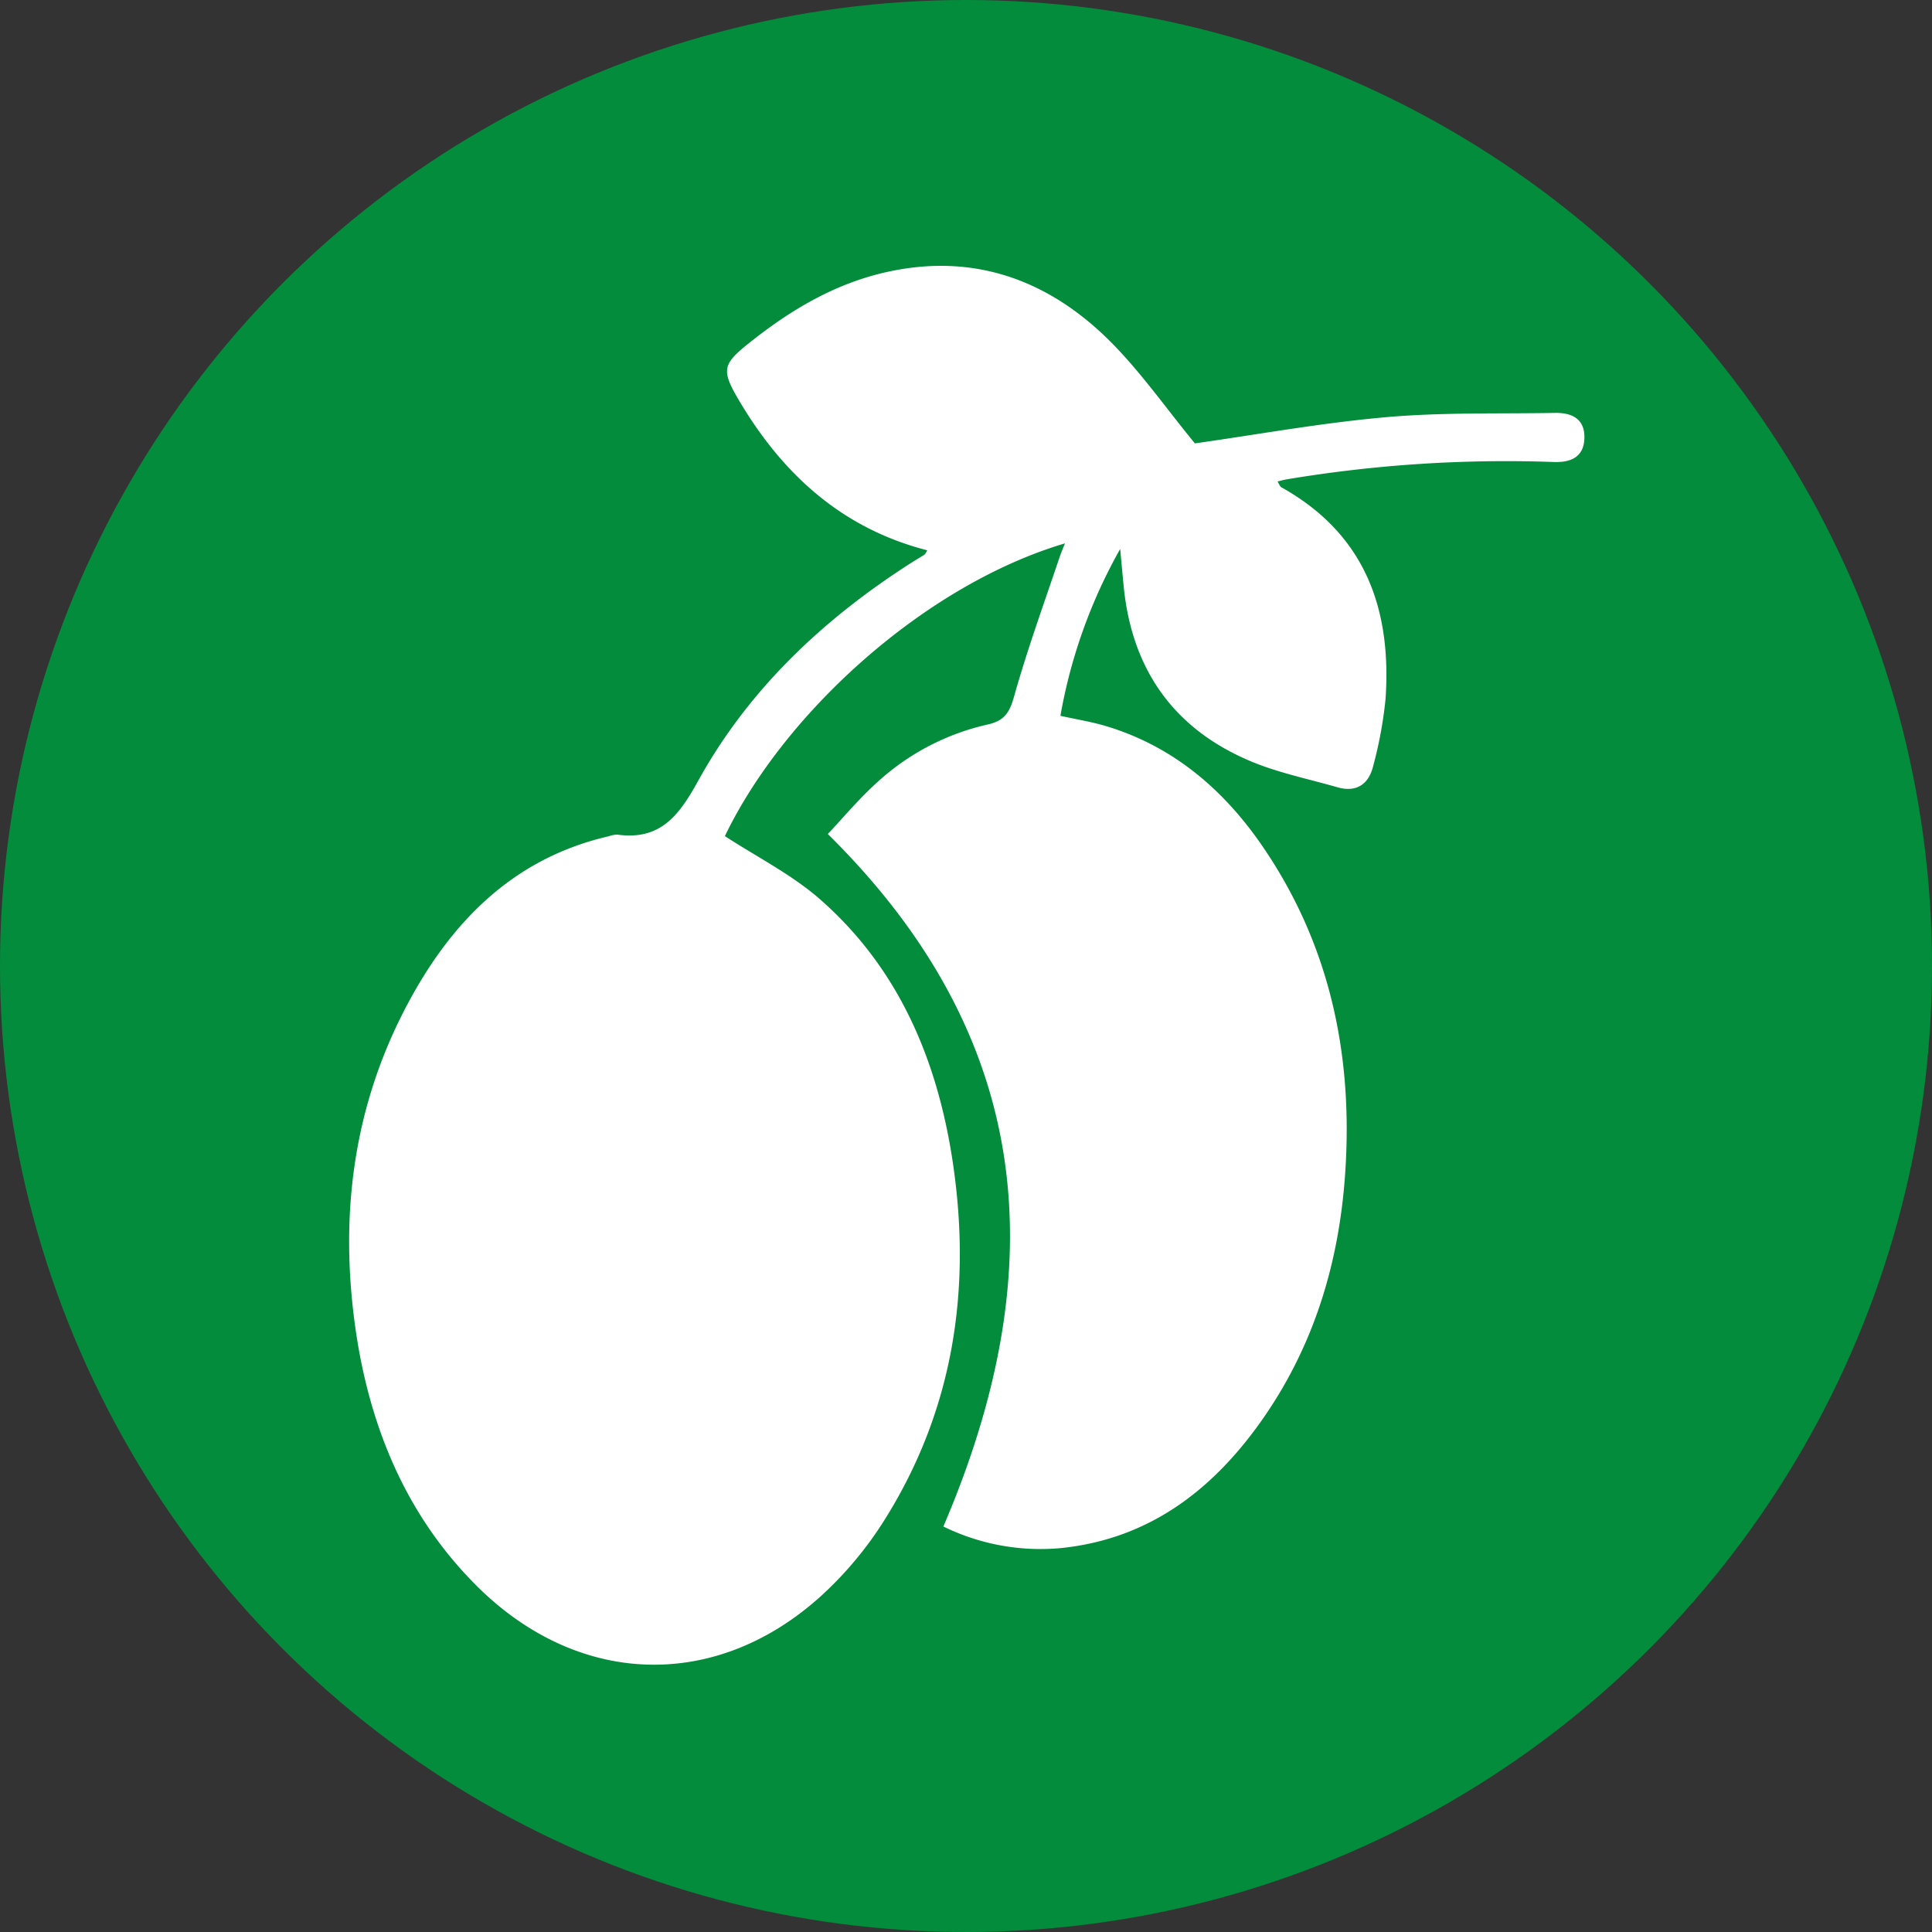 <svg id="Livello_1" data-name="Livello 1" xmlns="http://www.w3.org/2000/svg" viewBox="0 0 256 256"><rect x="0" y="0" width="256" height="256" fill="#333333" stroke="none"/><defs><style>.cls-1{fill:#038c3b;}.cls-2{fill:#fff;}</style></defs><circle class="cls-1" cx="128" cy="128" r="128"/><path class="cls-2" d="M158.33,58.75c8.16-1.15,16.7-2.71,25.31-3.47,7.48-.66,15-.43,22.55-.57,2.26,0,3.83.92,3.75,3.37s-1.75,3.21-4,3.14a176.31,176.31,0,0,0-35.47,2.3c-.35.06-.7.16-1.19.28.22.35.31.66.51.77,11.07,6.18,14.63,16.09,13.8,28.07a55.35,55.35,0,0,1-1.62,8.8c-.57,2.43-2.19,3.61-4.75,2.88-4.06-1.17-8.28-2-12.12-3.72-9.83-4.35-15.14-12.16-16.2-22.86-.14-1.38-.26-2.77-.47-5a69.32,69.32,0,0,0-7.92,22.11c2.13.47,4.12.79,6,1.35,8.59,2.57,15.14,8,20.23,15.15,9.37,13.25,12.6,28.19,11.5,44.16-.82,12-4.23,23.13-11.27,33-6.48,9.07-14.81,15.4-26.3,16.61A29.2,29.2,0,0,1,125,202.27c14.47-33.78,12.35-64.47-15.31-91.76,2-2.11,4.18-4.75,6.71-7A32,32,0,0,1,130.88,96c2.22-.5,2.89-1.58,3.49-3.71,1.74-6.19,3.94-12.25,6-18.37.2-.61.46-1.2.74-1.92-18.55,5.5-37.19,22.43-45.06,38.79,4.28,2.79,8.89,5.1,12.64,8.4,10.4,9.13,15.49,21.23,17.53,34.63,2.55,16.85.18,32.93-9,47.55a48.62,48.62,0,0,1-8.31,10c-13.87,12.65-32,12.21-45.45-.94-9-8.84-13.88-19.85-16-32.1-2.7-16-1-31.4,6.81-45.78,5.82-10.73,14-18.89,26.39-21.74a3.54,3.54,0,0,1,1.13-.22c5.68.79,8.17-2.5,10.7-7.09,6.65-12.06,16.44-21.32,28-28.76.65-.42,1.31-.81,2-1.24.14-.1.2-.3.38-.58-11.5-2.95-19.42-10.34-25.21-20.31-2-3.48-1.84-4.37,1.22-6.85,5.77-4.67,12-8.41,19.4-9.88,11.14-2.23,20.68,1.36,28.55,9.08C151,49.06,154.51,54.11,158.33,58.75Z"/></svg>